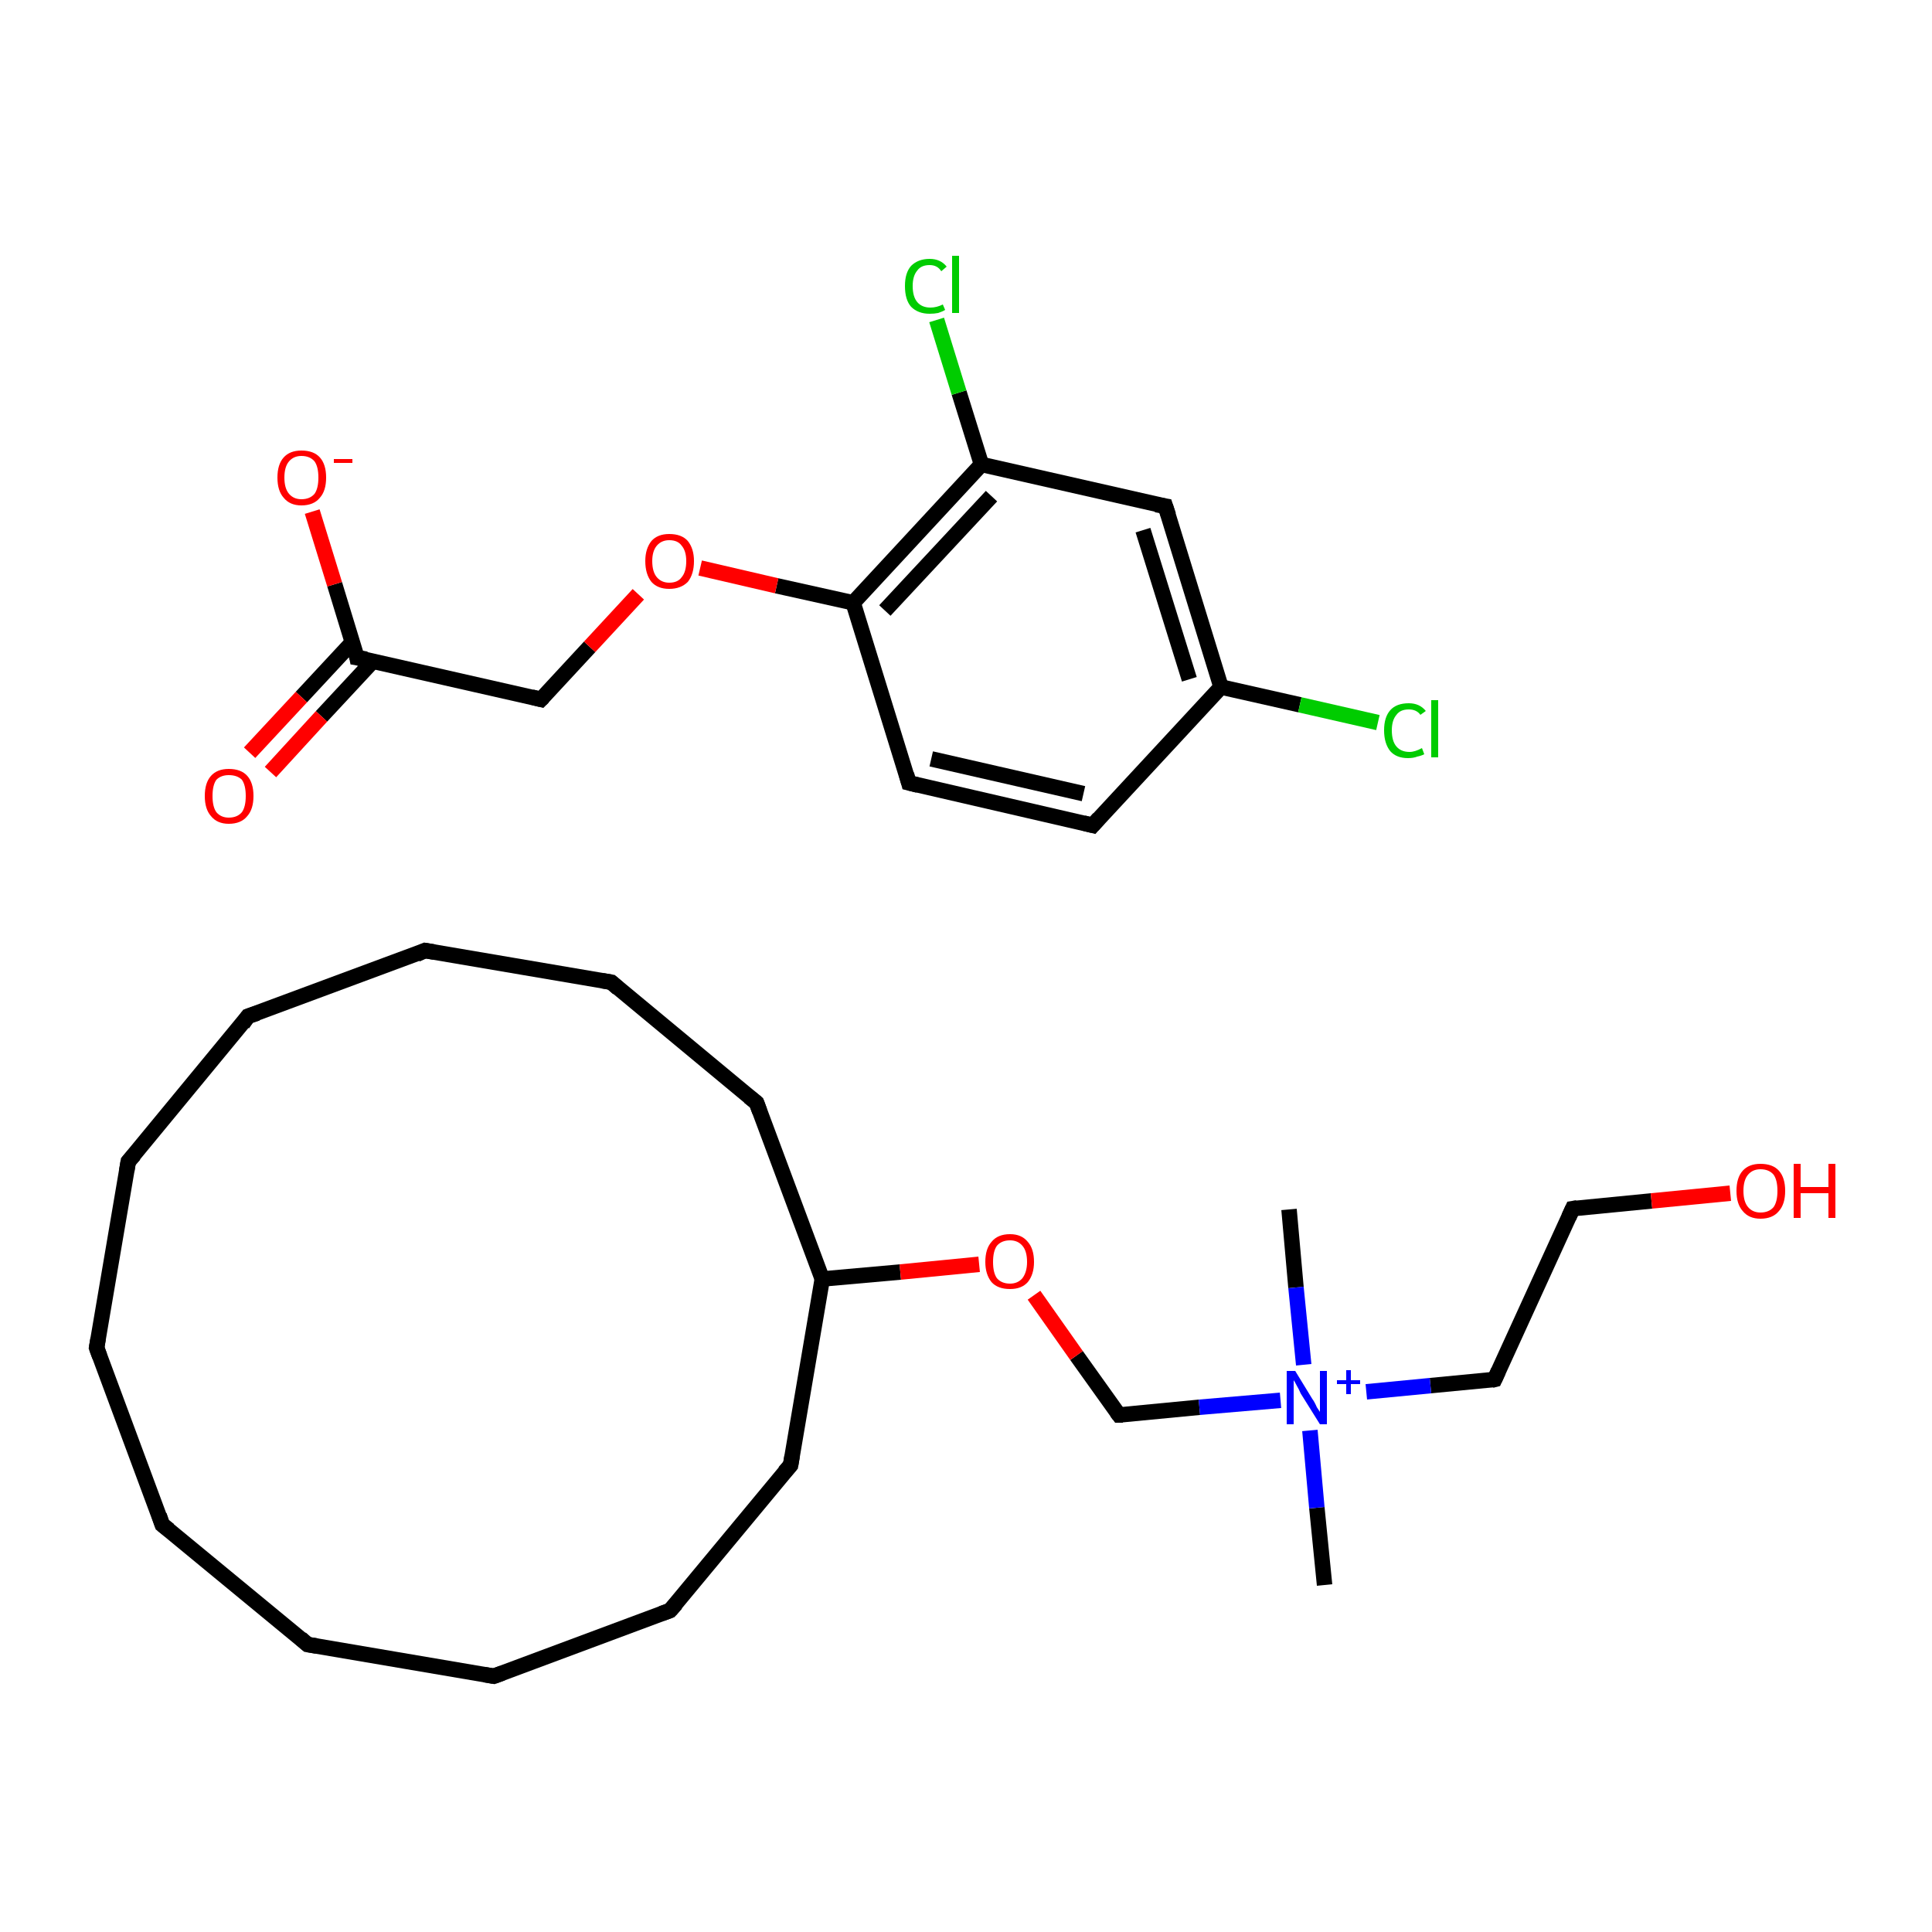 <?xml version='1.0' encoding='iso-8859-1'?>
<svg version='1.1' baseProfile='full'
              xmlns='http://www.w3.org/2000/svg'
                      xmlns:rdkit='http://www.rdkit.org/xml'
                      xmlns:xlink='http://www.w3.org/1999/xlink'
                  xml:space='preserve'
width='250px' height='250px' viewBox='0 0 250 250'>
<!-- END OF HEADER -->
<rect style='opacity:1.0;fill:#FFFFFF;stroke:none' width='250.0' height='250.0' x='0.0' y='0.0'> </rect>
<path class='bond-0 atom-0 atom-17' d='M 171.4,205.1 L 170.4,195.1' style='fill:none;fill-rule:evenodd;stroke:#000000;stroke-width:2.0px;stroke-linecap:butt;stroke-linejoin:miter;stroke-opacity:1' />
<path class='bond-0 atom-0 atom-17' d='M 170.4,195.1 L 169.5,185.1' style='fill:none;fill-rule:evenodd;stroke:#0000FF;stroke-width:2.0px;stroke-linecap:butt;stroke-linejoin:miter;stroke-opacity:1' />
<path class='bond-1 atom-1 atom-17' d='M 166.8,156.5 L 167.7,166.6' style='fill:none;fill-rule:evenodd;stroke:#000000;stroke-width:2.0px;stroke-linecap:butt;stroke-linejoin:miter;stroke-opacity:1' />
<path class='bond-1 atom-1 atom-17' d='M 167.7,166.6 L 168.7,176.6' style='fill:none;fill-rule:evenodd;stroke:#0000FF;stroke-width:2.0px;stroke-linecap:butt;stroke-linejoin:miter;stroke-opacity:1' />
<path class='bond-2 atom-2 atom-3' d='M 12.5,174.4 L 16.6,150.3' style='fill:none;fill-rule:evenodd;stroke:#000000;stroke-width:2.0px;stroke-linecap:butt;stroke-linejoin:miter;stroke-opacity:1' />
<path class='bond-3 atom-2 atom-4' d='M 12.5,174.4 L 21.0,197.3' style='fill:none;fill-rule:evenodd;stroke:#000000;stroke-width:2.0px;stroke-linecap:butt;stroke-linejoin:miter;stroke-opacity:1' />
<path class='bond-4 atom-3 atom-5' d='M 16.6,150.3 L 32.1,131.5' style='fill:none;fill-rule:evenodd;stroke:#000000;stroke-width:2.0px;stroke-linecap:butt;stroke-linejoin:miter;stroke-opacity:1' />
<path class='bond-5 atom-4 atom-6' d='M 21.0,197.3 L 39.8,212.8' style='fill:none;fill-rule:evenodd;stroke:#000000;stroke-width:2.0px;stroke-linecap:butt;stroke-linejoin:miter;stroke-opacity:1' />
<path class='bond-6 atom-5 atom-7' d='M 32.1,131.5 L 55.0,123.0' style='fill:none;fill-rule:evenodd;stroke:#000000;stroke-width:2.0px;stroke-linecap:butt;stroke-linejoin:miter;stroke-opacity:1' />
<path class='bond-7 atom-6 atom-8' d='M 39.8,212.8 L 63.9,216.9' style='fill:none;fill-rule:evenodd;stroke:#000000;stroke-width:2.0px;stroke-linecap:butt;stroke-linejoin:miter;stroke-opacity:1' />
<path class='bond-8 atom-7 atom-9' d='M 55.0,123.0 L 79.1,127.1' style='fill:none;fill-rule:evenodd;stroke:#000000;stroke-width:2.0px;stroke-linecap:butt;stroke-linejoin:miter;stroke-opacity:1' />
<path class='bond-9 atom-8 atom-10' d='M 63.9,216.9 L 86.7,208.4' style='fill:none;fill-rule:evenodd;stroke:#000000;stroke-width:2.0px;stroke-linecap:butt;stroke-linejoin:miter;stroke-opacity:1' />
<path class='bond-10 atom-9 atom-11' d='M 79.1,127.1 L 97.9,142.7' style='fill:none;fill-rule:evenodd;stroke:#000000;stroke-width:2.0px;stroke-linecap:butt;stroke-linejoin:miter;stroke-opacity:1' />
<path class='bond-11 atom-10 atom-12' d='M 86.7,208.4 L 102.3,189.6' style='fill:none;fill-rule:evenodd;stroke:#000000;stroke-width:2.0px;stroke-linecap:butt;stroke-linejoin:miter;stroke-opacity:1' />
<path class='bond-12 atom-11 atom-16' d='M 97.9,142.7 L 106.4,165.5' style='fill:none;fill-rule:evenodd;stroke:#000000;stroke-width:2.0px;stroke-linecap:butt;stroke-linejoin:miter;stroke-opacity:1' />
<path class='bond-13 atom-12 atom-16' d='M 102.3,189.6 L 106.4,165.5' style='fill:none;fill-rule:evenodd;stroke:#000000;stroke-width:2.0px;stroke-linecap:butt;stroke-linejoin:miter;stroke-opacity:1' />
<path class='bond-14 atom-13 atom-14' d='M 193.4,178.5 L 203.5,156.4' style='fill:none;fill-rule:evenodd;stroke:#000000;stroke-width:2.0px;stroke-linecap:butt;stroke-linejoin:miter;stroke-opacity:1' />
<path class='bond-15 atom-13 atom-17' d='M 193.4,178.5 L 185.1,179.3' style='fill:none;fill-rule:evenodd;stroke:#000000;stroke-width:2.0px;stroke-linecap:butt;stroke-linejoin:miter;stroke-opacity:1' />
<path class='bond-15 atom-13 atom-17' d='M 185.1,179.3 L 176.8,180.1' style='fill:none;fill-rule:evenodd;stroke:#0000FF;stroke-width:2.0px;stroke-linecap:butt;stroke-linejoin:miter;stroke-opacity:1' />
<path class='bond-16 atom-14 atom-18' d='M 203.5,156.4 L 213.7,155.4' style='fill:none;fill-rule:evenodd;stroke:#000000;stroke-width:2.0px;stroke-linecap:butt;stroke-linejoin:miter;stroke-opacity:1' />
<path class='bond-16 atom-14 atom-18' d='M 213.7,155.4 L 223.9,154.4' style='fill:none;fill-rule:evenodd;stroke:#FF0000;stroke-width:2.0px;stroke-linecap:butt;stroke-linejoin:miter;stroke-opacity:1' />
<path class='bond-17 atom-15 atom-17' d='M 144.8,183.1 L 155.2,182.1' style='fill:none;fill-rule:evenodd;stroke:#000000;stroke-width:2.0px;stroke-linecap:butt;stroke-linejoin:miter;stroke-opacity:1' />
<path class='bond-17 atom-15 atom-17' d='M 155.2,182.1 L 165.7,181.2' style='fill:none;fill-rule:evenodd;stroke:#0000FF;stroke-width:2.0px;stroke-linecap:butt;stroke-linejoin:miter;stroke-opacity:1' />
<path class='bond-18 atom-15 atom-19' d='M 144.8,183.1 L 139.3,175.4' style='fill:none;fill-rule:evenodd;stroke:#000000;stroke-width:2.0px;stroke-linecap:butt;stroke-linejoin:miter;stroke-opacity:1' />
<path class='bond-18 atom-15 atom-19' d='M 139.3,175.4 L 133.8,167.6' style='fill:none;fill-rule:evenodd;stroke:#FF0000;stroke-width:2.0px;stroke-linecap:butt;stroke-linejoin:miter;stroke-opacity:1' />
<path class='bond-19 atom-16 atom-19' d='M 106.4,165.5 L 116.5,164.6' style='fill:none;fill-rule:evenodd;stroke:#000000;stroke-width:2.0px;stroke-linecap:butt;stroke-linejoin:miter;stroke-opacity:1' />
<path class='bond-19 atom-16 atom-19' d='M 116.5,164.6 L 126.7,163.6' style='fill:none;fill-rule:evenodd;stroke:#FF0000;stroke-width:2.0px;stroke-linecap:butt;stroke-linejoin:miter;stroke-opacity:1' />
<path class='bond-20 atom-20 atom-21' d='M 141.4,106.8 L 117.6,101.3' style='fill:none;fill-rule:evenodd;stroke:#000000;stroke-width:2.0px;stroke-linecap:butt;stroke-linejoin:miter;stroke-opacity:1' />
<path class='bond-20 atom-20 atom-21' d='M 140.2,102.7 L 120.5,98.2' style='fill:none;fill-rule:evenodd;stroke:#000000;stroke-width:2.0px;stroke-linecap:butt;stroke-linejoin:miter;stroke-opacity:1' />
<path class='bond-21 atom-20 atom-24' d='M 141.4,106.8 L 158.0,88.9' style='fill:none;fill-rule:evenodd;stroke:#000000;stroke-width:2.0px;stroke-linecap:butt;stroke-linejoin:miter;stroke-opacity:1' />
<path class='bond-22 atom-21 atom-26' d='M 117.6,101.3 L 110.4,78.0' style='fill:none;fill-rule:evenodd;stroke:#000000;stroke-width:2.0px;stroke-linecap:butt;stroke-linejoin:miter;stroke-opacity:1' />
<path class='bond-23 atom-22 atom-24' d='M 150.8,65.5 L 158.0,88.9' style='fill:none;fill-rule:evenodd;stroke:#000000;stroke-width:2.0px;stroke-linecap:butt;stroke-linejoin:miter;stroke-opacity:1' />
<path class='bond-23 atom-22 atom-24' d='M 147.9,68.6 L 153.9,87.9' style='fill:none;fill-rule:evenodd;stroke:#000000;stroke-width:2.0px;stroke-linecap:butt;stroke-linejoin:miter;stroke-opacity:1' />
<path class='bond-24 atom-22 atom-25' d='M 150.8,65.5 L 127.0,60.1' style='fill:none;fill-rule:evenodd;stroke:#000000;stroke-width:2.0px;stroke-linecap:butt;stroke-linejoin:miter;stroke-opacity:1' />
<path class='bond-25 atom-23 atom-27' d='M 70.0,90.5 L 46.2,85.1' style='fill:none;fill-rule:evenodd;stroke:#000000;stroke-width:2.0px;stroke-linecap:butt;stroke-linejoin:miter;stroke-opacity:1' />
<path class='bond-26 atom-23 atom-32' d='M 70.0,90.5 L 76.3,83.7' style='fill:none;fill-rule:evenodd;stroke:#000000;stroke-width:2.0px;stroke-linecap:butt;stroke-linejoin:miter;stroke-opacity:1' />
<path class='bond-26 atom-23 atom-32' d='M 76.3,83.7 L 82.6,76.9' style='fill:none;fill-rule:evenodd;stroke:#FF0000;stroke-width:2.0px;stroke-linecap:butt;stroke-linejoin:miter;stroke-opacity:1' />
<path class='bond-27 atom-24 atom-28' d='M 158.0,88.9 L 168.2,91.2' style='fill:none;fill-rule:evenodd;stroke:#000000;stroke-width:2.0px;stroke-linecap:butt;stroke-linejoin:miter;stroke-opacity:1' />
<path class='bond-27 atom-24 atom-28' d='M 168.2,91.2 L 178.3,93.5' style='fill:none;fill-rule:evenodd;stroke:#00CC00;stroke-width:2.0px;stroke-linecap:butt;stroke-linejoin:miter;stroke-opacity:1' />
<path class='bond-28 atom-25 atom-26' d='M 127.0,60.1 L 110.4,78.0' style='fill:none;fill-rule:evenodd;stroke:#000000;stroke-width:2.0px;stroke-linecap:butt;stroke-linejoin:miter;stroke-opacity:1' />
<path class='bond-28 atom-25 atom-26' d='M 128.3,64.2 L 114.5,79.0' style='fill:none;fill-rule:evenodd;stroke:#000000;stroke-width:2.0px;stroke-linecap:butt;stroke-linejoin:miter;stroke-opacity:1' />
<path class='bond-29 atom-25 atom-29' d='M 127.0,60.1 L 124.1,50.8' style='fill:none;fill-rule:evenodd;stroke:#000000;stroke-width:2.0px;stroke-linecap:butt;stroke-linejoin:miter;stroke-opacity:1' />
<path class='bond-29 atom-25 atom-29' d='M 124.1,50.8 L 121.2,41.4' style='fill:none;fill-rule:evenodd;stroke:#00CC00;stroke-width:2.0px;stroke-linecap:butt;stroke-linejoin:miter;stroke-opacity:1' />
<path class='bond-30 atom-26 atom-32' d='M 110.4,78.0 L 100.5,75.8' style='fill:none;fill-rule:evenodd;stroke:#000000;stroke-width:2.0px;stroke-linecap:butt;stroke-linejoin:miter;stroke-opacity:1' />
<path class='bond-30 atom-26 atom-32' d='M 100.5,75.8 L 90.6,73.5' style='fill:none;fill-rule:evenodd;stroke:#FF0000;stroke-width:2.0px;stroke-linecap:butt;stroke-linejoin:miter;stroke-opacity:1' />
<path class='bond-31 atom-27 atom-30' d='M 45.6,83.1 L 39.0,90.2' style='fill:none;fill-rule:evenodd;stroke:#000000;stroke-width:2.0px;stroke-linecap:butt;stroke-linejoin:miter;stroke-opacity:1' />
<path class='bond-31 atom-27 atom-30' d='M 39.0,90.2 L 32.3,97.4' style='fill:none;fill-rule:evenodd;stroke:#FF0000;stroke-width:2.0px;stroke-linecap:butt;stroke-linejoin:miter;stroke-opacity:1' />
<path class='bond-31 atom-27 atom-30' d='M 48.3,85.5 L 41.6,92.7' style='fill:none;fill-rule:evenodd;stroke:#000000;stroke-width:2.0px;stroke-linecap:butt;stroke-linejoin:miter;stroke-opacity:1' />
<path class='bond-31 atom-27 atom-30' d='M 41.6,92.7 L 35.0,99.9' style='fill:none;fill-rule:evenodd;stroke:#FF0000;stroke-width:2.0px;stroke-linecap:butt;stroke-linejoin:miter;stroke-opacity:1' />
<path class='bond-32 atom-27 atom-31' d='M 46.2,85.1 L 43.3,75.6' style='fill:none;fill-rule:evenodd;stroke:#000000;stroke-width:2.0px;stroke-linecap:butt;stroke-linejoin:miter;stroke-opacity:1' />
<path class='bond-32 atom-27 atom-31' d='M 43.3,75.6 L 40.4,66.2' style='fill:none;fill-rule:evenodd;stroke:#FF0000;stroke-width:2.0px;stroke-linecap:butt;stroke-linejoin:miter;stroke-opacity:1' />
<path d='M 12.7,173.2 L 12.5,174.4 L 12.9,175.5' style='fill:none;stroke:#000000;stroke-width:2.0px;stroke-linecap:butt;stroke-linejoin:miter;stroke-opacity:1;' />
<path d='M 16.4,151.5 L 16.6,150.3 L 17.4,149.4' style='fill:none;stroke:#000000;stroke-width:2.0px;stroke-linecap:butt;stroke-linejoin:miter;stroke-opacity:1;' />
<path d='M 20.6,196.1 L 21.0,197.3 L 21.9,198.0' style='fill:none;stroke:#000000;stroke-width:2.0px;stroke-linecap:butt;stroke-linejoin:miter;stroke-opacity:1;' />
<path d='M 31.4,132.5 L 32.1,131.5 L 33.3,131.1' style='fill:none;stroke:#000000;stroke-width:2.0px;stroke-linecap:butt;stroke-linejoin:miter;stroke-opacity:1;' />
<path d='M 38.9,212.0 L 39.8,212.8 L 41.0,213.0' style='fill:none;stroke:#000000;stroke-width:2.0px;stroke-linecap:butt;stroke-linejoin:miter;stroke-opacity:1;' />
<path d='M 53.9,123.5 L 55.0,123.0 L 56.2,123.2' style='fill:none;stroke:#000000;stroke-width:2.0px;stroke-linecap:butt;stroke-linejoin:miter;stroke-opacity:1;' />
<path d='M 62.7,216.7 L 63.9,216.9 L 65.0,216.5' style='fill:none;stroke:#000000;stroke-width:2.0px;stroke-linecap:butt;stroke-linejoin:miter;stroke-opacity:1;' />
<path d='M 77.9,126.9 L 79.1,127.1 L 80.0,127.9' style='fill:none;stroke:#000000;stroke-width:2.0px;stroke-linecap:butt;stroke-linejoin:miter;stroke-opacity:1;' />
<path d='M 85.6,208.8 L 86.7,208.4 L 87.5,207.5' style='fill:none;stroke:#000000;stroke-width:2.0px;stroke-linecap:butt;stroke-linejoin:miter;stroke-opacity:1;' />
<path d='M 96.9,141.9 L 97.9,142.7 L 98.3,143.8' style='fill:none;stroke:#000000;stroke-width:2.0px;stroke-linecap:butt;stroke-linejoin:miter;stroke-opacity:1;' />
<path d='M 101.5,190.5 L 102.3,189.6 L 102.5,188.4' style='fill:none;stroke:#000000;stroke-width:2.0px;stroke-linecap:butt;stroke-linejoin:miter;stroke-opacity:1;' />
<path d='M 193.9,177.4 L 193.4,178.5 L 193.0,178.6' style='fill:none;stroke:#000000;stroke-width:2.0px;stroke-linecap:butt;stroke-linejoin:miter;stroke-opacity:1;' />
<path d='M 203.0,157.5 L 203.5,156.4 L 204.1,156.3' style='fill:none;stroke:#000000;stroke-width:2.0px;stroke-linecap:butt;stroke-linejoin:miter;stroke-opacity:1;' />
<path d='M 145.3,183.1 L 144.8,183.1 L 144.5,182.7' style='fill:none;stroke:#000000;stroke-width:2.0px;stroke-linecap:butt;stroke-linejoin:miter;stroke-opacity:1;' />
<path d='M 140.2,106.5 L 141.4,106.8 L 142.2,105.9' style='fill:none;stroke:#000000;stroke-width:2.0px;stroke-linecap:butt;stroke-linejoin:miter;stroke-opacity:1;' />
<path d='M 118.8,101.6 L 117.6,101.3 L 117.3,100.2' style='fill:none;stroke:#000000;stroke-width:2.0px;stroke-linecap:butt;stroke-linejoin:miter;stroke-opacity:1;' />
<path d='M 151.2,66.7 L 150.8,65.5 L 149.6,65.3' style='fill:none;stroke:#000000;stroke-width:2.0px;stroke-linecap:butt;stroke-linejoin:miter;stroke-opacity:1;' />
<path d='M 68.8,90.2 L 70.0,90.5 L 70.3,90.2' style='fill:none;stroke:#000000;stroke-width:2.0px;stroke-linecap:butt;stroke-linejoin:miter;stroke-opacity:1;' />
<path d='M 47.4,85.3 L 46.2,85.1 L 46.1,84.6' style='fill:none;stroke:#000000;stroke-width:2.0px;stroke-linecap:butt;stroke-linejoin:miter;stroke-opacity:1;' />
<path class='atom-17' d='M 167.6 177.4
L 169.8 181.0
Q 170.1 181.4, 170.4 182.1
Q 170.8 182.7, 170.8 182.7
L 170.8 177.4
L 171.7 177.4
L 171.7 184.3
L 170.8 184.3
L 168.3 180.3
Q 168.1 179.8, 167.8 179.3
Q 167.5 178.7, 167.4 178.6
L 167.4 184.3
L 166.5 184.3
L 166.5 177.4
L 167.6 177.4
' fill='#0000FF'/>
<path class='atom-17' d='M 173.0 178.6
L 174.2 178.6
L 174.2 177.3
L 174.8 177.3
L 174.8 178.6
L 176.0 178.6
L 176.0 179.1
L 174.8 179.1
L 174.8 180.4
L 174.2 180.4
L 174.2 179.1
L 173.0 179.1
L 173.0 178.6
' fill='#0000FF'/>
<path class='atom-18' d='M 224.7 154.1
Q 224.7 152.4, 225.5 151.5
Q 226.3 150.6, 227.8 150.6
Q 229.4 150.6, 230.2 151.5
Q 231.0 152.4, 231.0 154.1
Q 231.0 155.8, 230.2 156.7
Q 229.4 157.7, 227.8 157.7
Q 226.3 157.7, 225.5 156.7
Q 224.7 155.8, 224.7 154.1
M 227.8 156.9
Q 228.9 156.9, 229.5 156.2
Q 230.0 155.5, 230.0 154.1
Q 230.0 152.7, 229.5 152.0
Q 228.9 151.3, 227.8 151.3
Q 226.8 151.3, 226.2 152.0
Q 225.6 152.7, 225.6 154.1
Q 225.6 155.5, 226.2 156.2
Q 226.8 156.9, 227.8 156.9
' fill='#FF0000'/>
<path class='atom-18' d='M 232.1 150.6
L 233.0 150.6
L 233.0 153.6
L 236.6 153.6
L 236.6 150.6
L 237.5 150.6
L 237.5 157.6
L 236.6 157.6
L 236.6 154.4
L 233.0 154.4
L 233.0 157.6
L 232.1 157.6
L 232.1 150.6
' fill='#FF0000'/>
<path class='atom-19' d='M 127.5 163.3
Q 127.5 161.6, 128.3 160.7
Q 129.1 159.7, 130.7 159.7
Q 132.2 159.7, 133.0 160.7
Q 133.8 161.6, 133.8 163.3
Q 133.8 164.9, 133.0 165.9
Q 132.2 166.8, 130.7 166.8
Q 129.1 166.8, 128.3 165.9
Q 127.5 164.9, 127.5 163.3
M 130.7 166.1
Q 131.7 166.1, 132.3 165.4
Q 132.9 164.6, 132.9 163.3
Q 132.9 161.9, 132.3 161.2
Q 131.7 160.5, 130.7 160.5
Q 129.6 160.5, 129.0 161.2
Q 128.5 161.9, 128.5 163.3
Q 128.5 164.7, 129.0 165.4
Q 129.6 166.1, 130.7 166.1
' fill='#FF0000'/>
<path class='atom-28' d='M 179.1 94.5
Q 179.1 92.8, 179.9 91.9
Q 180.7 91.0, 182.3 91.0
Q 183.7 91.0, 184.5 92.0
L 183.8 92.5
Q 183.3 91.8, 182.3 91.8
Q 181.2 91.8, 180.7 92.5
Q 180.1 93.2, 180.1 94.5
Q 180.1 95.9, 180.7 96.6
Q 181.3 97.3, 182.4 97.3
Q 183.1 97.3, 184.0 96.8
L 184.3 97.6
Q 183.9 97.8, 183.4 97.9
Q 182.9 98.1, 182.2 98.1
Q 180.7 98.1, 179.9 97.2
Q 179.1 96.2, 179.1 94.5
' fill='#00CC00'/>
<path class='atom-28' d='M 185.2 90.6
L 186.1 90.6
L 186.1 98.0
L 185.2 98.0
L 185.2 90.6
' fill='#00CC00'/>
<path class='atom-29' d='M 117.1 37.0
Q 117.1 35.3, 117.9 34.4
Q 118.8 33.5, 120.3 33.5
Q 121.7 33.5, 122.5 34.5
L 121.8 35.1
Q 121.3 34.3, 120.3 34.3
Q 119.2 34.3, 118.7 35.0
Q 118.1 35.7, 118.1 37.0
Q 118.1 38.4, 118.7 39.1
Q 119.3 39.8, 120.4 39.8
Q 121.2 39.8, 122.0 39.4
L 122.3 40.1
Q 122.0 40.3, 121.4 40.5
Q 120.9 40.6, 120.3 40.6
Q 118.8 40.6, 117.9 39.7
Q 117.1 38.8, 117.1 37.0
' fill='#00CC00'/>
<path class='atom-29' d='M 123.2 33.1
L 124.1 33.1
L 124.1 40.5
L 123.2 40.5
L 123.2 33.1
' fill='#00CC00'/>
<path class='atom-30' d='M 26.5 103.0
Q 26.5 101.3, 27.3 100.4
Q 28.1 99.5, 29.6 99.5
Q 31.2 99.5, 32.0 100.4
Q 32.8 101.3, 32.8 103.0
Q 32.8 104.7, 32.0 105.6
Q 31.2 106.6, 29.6 106.6
Q 28.1 106.6, 27.3 105.6
Q 26.5 104.7, 26.5 103.0
M 29.6 105.8
Q 30.7 105.8, 31.3 105.1
Q 31.8 104.4, 31.8 103.0
Q 31.8 101.6, 31.3 100.9
Q 30.7 100.3, 29.6 100.3
Q 28.6 100.3, 28.0 100.9
Q 27.5 101.6, 27.5 103.0
Q 27.5 104.4, 28.0 105.1
Q 28.6 105.8, 29.6 105.8
' fill='#FF0000'/>
<path class='atom-31' d='M 35.9 61.8
Q 35.9 60.1, 36.7 59.2
Q 37.5 58.3, 39.0 58.3
Q 40.6 58.3, 41.4 59.2
Q 42.2 60.1, 42.2 61.8
Q 42.2 63.5, 41.4 64.4
Q 40.6 65.4, 39.0 65.4
Q 37.5 65.4, 36.7 64.4
Q 35.9 63.5, 35.9 61.8
M 39.0 64.6
Q 40.1 64.6, 40.7 63.9
Q 41.2 63.2, 41.2 61.8
Q 41.2 60.4, 40.7 59.7
Q 40.1 59.0, 39.0 59.0
Q 38.0 59.0, 37.4 59.7
Q 36.8 60.4, 36.8 61.8
Q 36.8 63.2, 37.4 63.9
Q 38.0 64.6, 39.0 64.6
' fill='#FF0000'/>
<path class='atom-31' d='M 43.2 59.4
L 45.6 59.4
L 45.6 59.9
L 43.2 59.9
L 43.2 59.4
' fill='#FF0000'/>
<path class='atom-32' d='M 83.5 72.6
Q 83.5 71.0, 84.3 70.0
Q 85.1 69.1, 86.6 69.1
Q 88.2 69.1, 89.0 70.0
Q 89.8 71.0, 89.8 72.6
Q 89.8 74.3, 89.0 75.3
Q 88.1 76.2, 86.6 76.2
Q 85.1 76.2, 84.3 75.3
Q 83.5 74.3, 83.5 72.6
M 86.6 75.4
Q 87.7 75.4, 88.2 74.7
Q 88.8 74.0, 88.8 72.6
Q 88.8 71.3, 88.2 70.6
Q 87.7 69.9, 86.6 69.9
Q 85.6 69.9, 85.0 70.6
Q 84.4 71.3, 84.4 72.6
Q 84.4 74.0, 85.0 74.7
Q 85.6 75.4, 86.6 75.4
' fill='#FF0000'/>
</svg>
